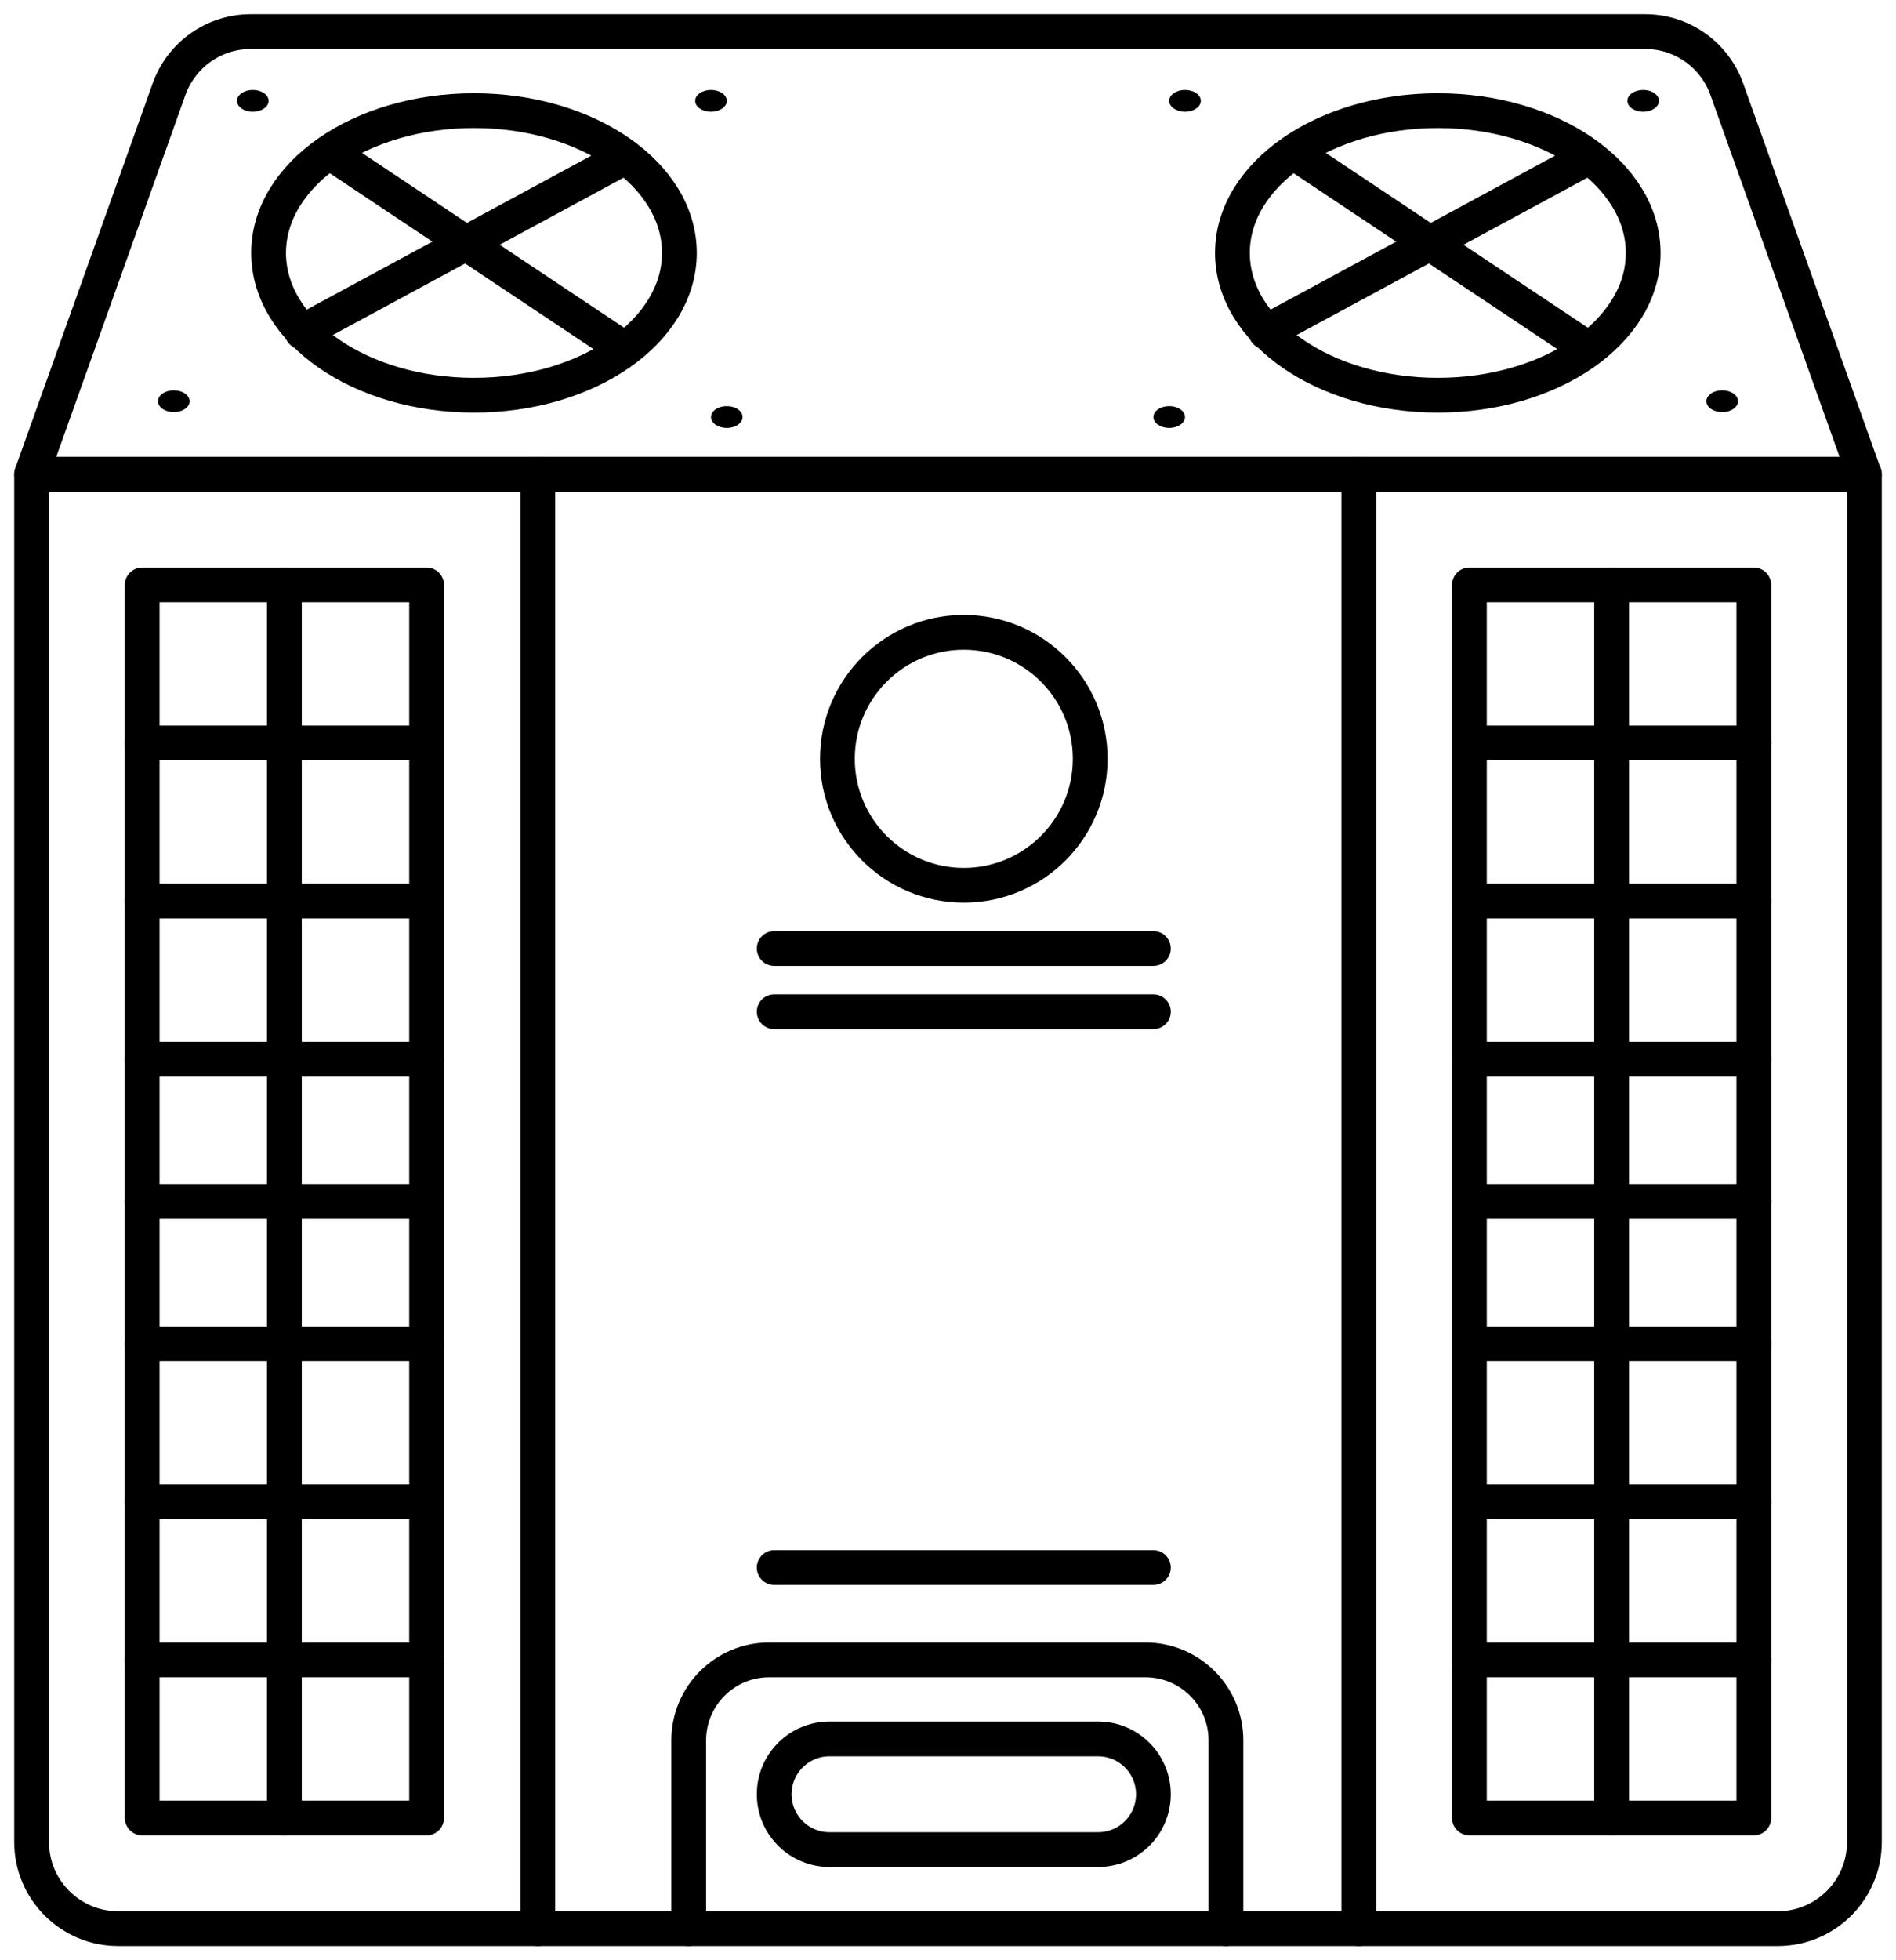<svg width="120" height="124" viewBox="0 0 120 124" fill="none" xmlns="http://www.w3.org/2000/svg">
<path d="M2 30H118V116.52C118 119.55 115.54 122 112.52 122H7.48C4.45 122 2 119.54 2 116.52V30Z" stroke="black" stroke-width="2.2" stroke-linecap="round" stroke-linejoin="round"/>
<path d="M118 30H2L10.7 5.64C11.48 3.46 13.55 2 15.86 2H104.13C106.45 2 108.51 3.46 109.29 5.64L117.99 30H118Z" stroke="black" stroke-width="2.2" stroke-linecap="round" stroke-linejoin="round"/>
<path d="M111 37H93V115H111V37Z" stroke="black" stroke-width="2.2" stroke-linecap="round" stroke-linejoin="round"/>
<path d="M102 37V115" stroke="black" stroke-width="2.2" stroke-linecap="round" stroke-linejoin="round"/>
<path d="M93 76H111" stroke="black" stroke-width="2.2" stroke-linecap="round" stroke-linejoin="round"/>
<path d="M93 67H111" stroke="black" stroke-width="2.2" stroke-linecap="round" stroke-linejoin="round"/>
<path d="M93 57H111" stroke="black" stroke-width="2.2" stroke-linecap="round" stroke-linejoin="round"/>
<path d="M93 47H111" stroke="black" stroke-width="2.2" stroke-linecap="round" stroke-linejoin="round"/>
<path d="M93 105H111" stroke="black" stroke-width="2.2" stroke-linecap="round" stroke-linejoin="round"/>
<path d="M93 95H111" stroke="black" stroke-width="2.2" stroke-linecap="round" stroke-linejoin="round"/>
<path d="M93 85H111" stroke="black" stroke-width="2.2" stroke-linecap="round" stroke-linejoin="round"/>
<path d="M27 37H9V115H27V37Z" stroke="black" stroke-width="2.2" stroke-linecap="round" stroke-linejoin="round"/>
<path d="M18 37V115" stroke="black" stroke-width="2.2" stroke-linecap="round" stroke-linejoin="round"/>
<path d="M9 76H27" stroke="black" stroke-width="2.2" stroke-linecap="round" stroke-linejoin="round"/>
<path d="M9 67H27" stroke="black" stroke-width="2.2" stroke-linecap="round" stroke-linejoin="round"/>
<path d="M9 57H27" stroke="black" stroke-width="2.2" stroke-linecap="round" stroke-linejoin="round"/>
<path d="M9 47H27" stroke="black" stroke-width="2.2" stroke-linecap="round" stroke-linejoin="round"/>
<path d="M9 105H27" stroke="black" stroke-width="2.2" stroke-linecap="round" stroke-linejoin="round"/>
<path d="M9 95H27" stroke="black" stroke-width="2.2" stroke-linecap="round" stroke-linejoin="round"/>
<path d="M9 85H27" stroke="black" stroke-width="2.2" stroke-linecap="round" stroke-linejoin="round"/>
<path d="M34.04 30V122" stroke="black" stroke-width="2.2" stroke-linecap="round" stroke-linejoin="round"/>
<path d="M86 30V122" stroke="black" stroke-width="2.2" stroke-linecap="round" stroke-linejoin="round"/>
<path d="M43.59 122V110.09C43.59 107.28 45.87 105 48.68 105H72.5C75.31 105 77.59 107.28 77.59 110.09V122" stroke="black" stroke-width="2.2" stroke-linecap="round" stroke-linejoin="round"/>
<path d="M69.5 110H52.5C50.567 110 49 111.567 49 113.5C49 115.433 50.567 117 52.5 117H69.5C71.433 117 73 115.433 73 113.5C73 111.567 71.433 110 69.5 110Z" stroke="black" stroke-width="2.2" stroke-linecap="round" stroke-linejoin="round"/>
<path d="M61 56C65.418 56 69 52.418 69 48C69 43.582 65.418 40 61 40C56.582 40 53 43.582 53 48C53 52.418 56.582 56 61 56Z" stroke="black" stroke-width="2.2" stroke-linecap="round" stroke-linejoin="round"/>
<path d="M30 25C37.18 25 43 20.971 43 16C43 11.029 37.18 7 30 7C22.82 7 17 11.029 17 16C17 20.971 22.82 25 30 25Z" stroke="black" stroke-width="2.2" stroke-linecap="round" stroke-linejoin="round"/>
<path d="M16 7.07C16.552 7.07 17 6.761 17 6.38C17 5.999 16.552 5.69 16 5.69C15.448 5.69 15 5.999 15 6.38C15 6.761 15.448 7.07 16 7.07Z" fill="black"/>
<path d="M45 7.07C45.552 7.07 46 6.761 46 6.38C46 5.999 45.552 5.69 45 5.69C44.448 5.69 44 5.999 44 6.38C44 6.761 44.448 7.07 45 7.07Z" fill="black"/>
<path d="M46 27.07C46.552 27.07 47 26.761 47 26.38C47 25.999 46.552 25.69 46 25.69C45.448 25.69 45 25.999 45 26.38C45 26.761 45.448 27.07 46 27.07Z" fill="black"/>
<path d="M11 26.07C11.552 26.07 12 25.761 12 25.38C12 24.999 11.552 24.69 11 24.69C10.448 24.69 10 24.999 10 25.38C10 25.761 10.448 26.07 11 26.07Z" fill="black"/>
<path d="M104 7.07C104.552 7.07 105 6.761 105 6.38C105 5.999 104.552 5.69 104 5.69C103.448 5.69 103 5.999 103 6.38C103 6.761 103.448 7.07 104 7.07Z" fill="black"/>
<path d="M75 7.07C75.552 7.07 76 6.761 76 6.38C76 5.999 75.552 5.69 75 5.69C74.448 5.69 74 5.999 74 6.38C74 6.761 74.448 7.07 75 7.07Z" fill="black"/>
<path d="M74 27.07C74.552 27.07 75 26.761 75 26.38C75 25.999 74.552 25.69 74 25.69C73.448 25.69 73 25.999 73 26.38C73 26.761 73.448 27.07 74 27.07Z" fill="black"/>
<path d="M109 26.07C109.552 26.07 110 25.761 110 25.38C110 24.999 109.552 24.69 109 24.69C108.448 24.69 108 24.999 108 25.38C108 25.761 108.448 26.07 109 26.07Z" fill="black"/>
<path d="M91 25C98.18 25 104 20.971 104 16C104 11.029 98.18 7 91 7C83.82 7 78 11.029 78 16C78 20.971 83.82 25 91 25Z" stroke="black" stroke-width="2.2" stroke-linecap="round" stroke-linejoin="round"/>
<path d="M39.45 10C32.67 13.67 25.89 17.33 19.11 21" stroke="black" stroke-width="2.2" stroke-linecap="round" stroke-linejoin="round"/>
<path d="M21.42 10L39.42 22" stroke="black" stroke-width="2.2" stroke-linecap="round" stroke-linejoin="round"/>
<path d="M100.45 10C93.67 13.67 86.89 17.33 80.11 21" stroke="black" stroke-width="2.2" stroke-linecap="round" stroke-linejoin="round"/>
<path d="M82.42 10L100.42 22" stroke="black" stroke-width="2.2" stroke-linecap="round" stroke-linejoin="round"/>
<path d="M49 99.16H73" stroke="black" stroke-width="2.2" stroke-linecap="round" stroke-linejoin="round"/>
<path d="M49 60H73" stroke="black" stroke-width="2.2" stroke-linecap="round" stroke-linejoin="round"/>
<path d="M49 64H73" stroke="black" stroke-width="2.2" stroke-linecap="round" stroke-linejoin="round"/>
</svg>
